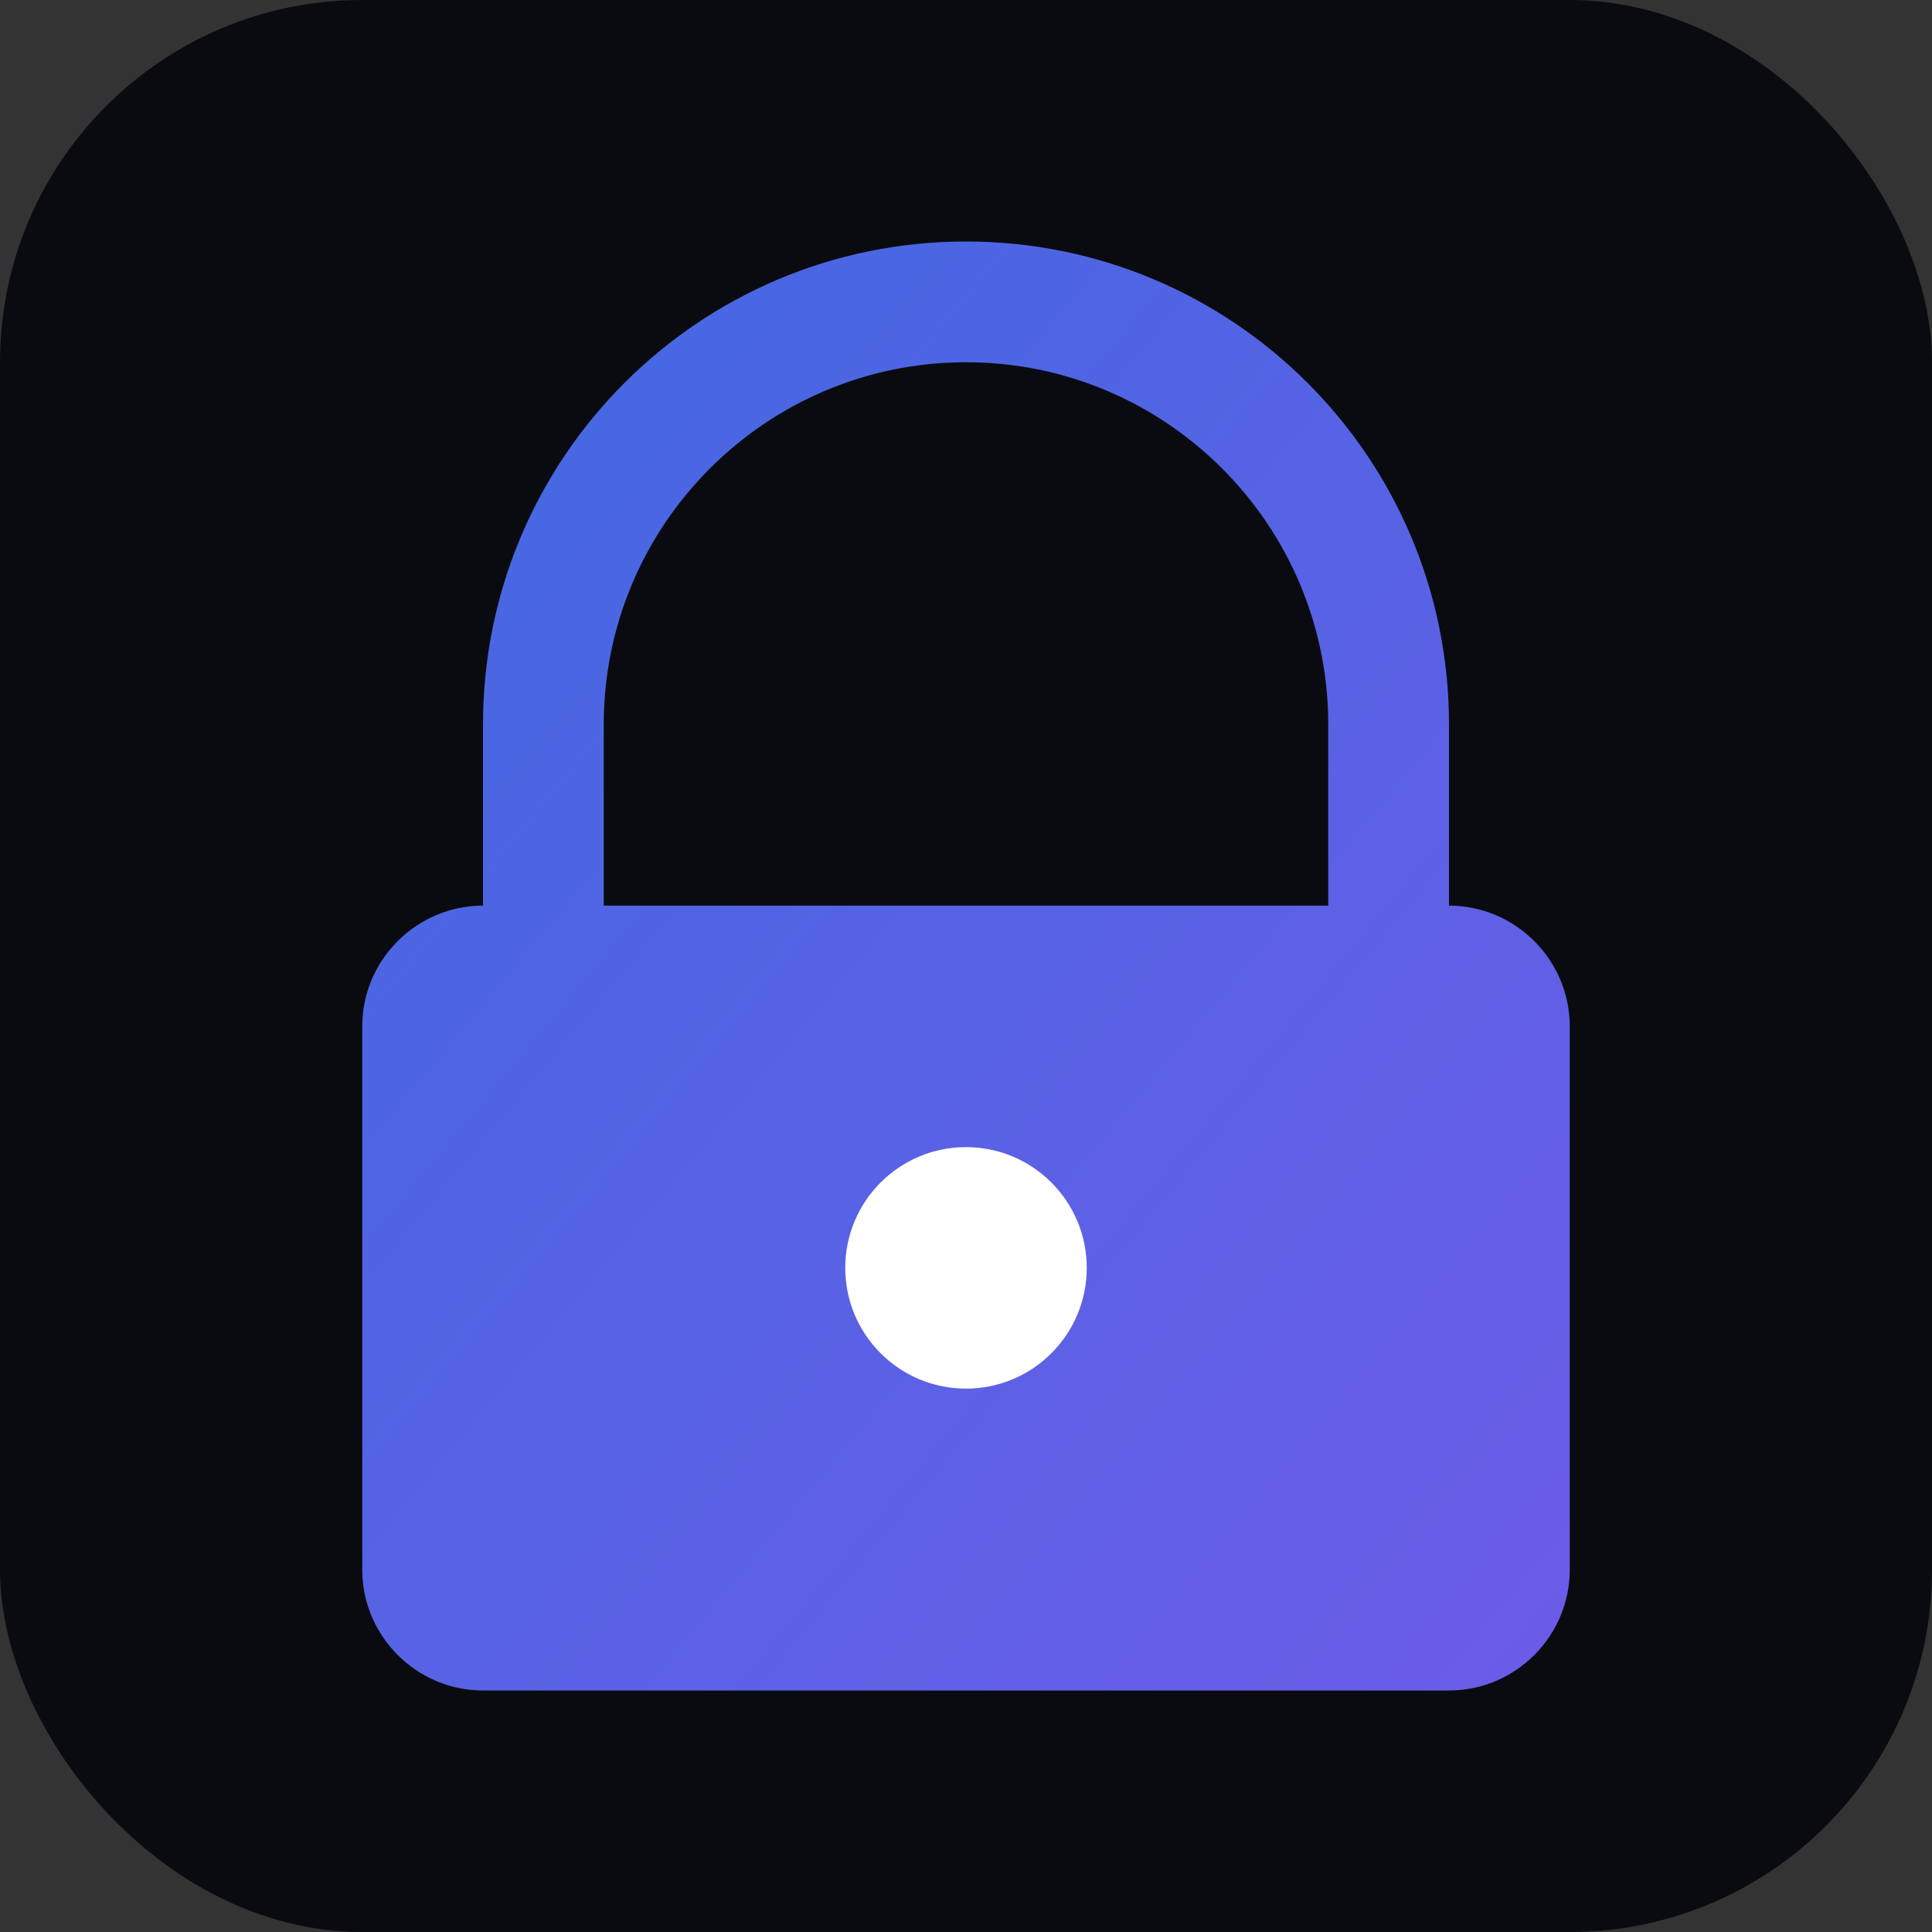 <svg xmlns="http://www.w3.org/2000/svg" viewBox="0 0 32 32">
  <rect x="0" y="0" width="32" height="32" fill="#333333" stroke="none"/>
  <defs>
    <linearGradient id="grad" x1="0%" y1="0%" x2="100%" y2="100%">
      <stop offset="0%" style="stop-color:#4169E1;stop-opacity:1" />
      <stop offset="100%" style="stop-color:#6c5ce7;stop-opacity:1" />
    </linearGradient>
  </defs>
  <rect width="32" height="32" rx="6" fill="#0a0b10"/>
  <path d="M16 4C11.58 4 8 7.58 8 12v3c-1.1 0-2 .9-2 2v9c0 1.1.9 2 2 2h16c1.1 0 2-.9 2-2v-9c0-1.1-.9-2-2-2v-3c0-4.42-3.58-8-8-8zm0 2c3.31 0 6 2.69 6 6v3H10v-3c0-3.31 2.69-6 6-6z" fill="url(#grad)"/>
  <circle cx="16" cy="21" r="2" fill="#fff"/>
</svg>